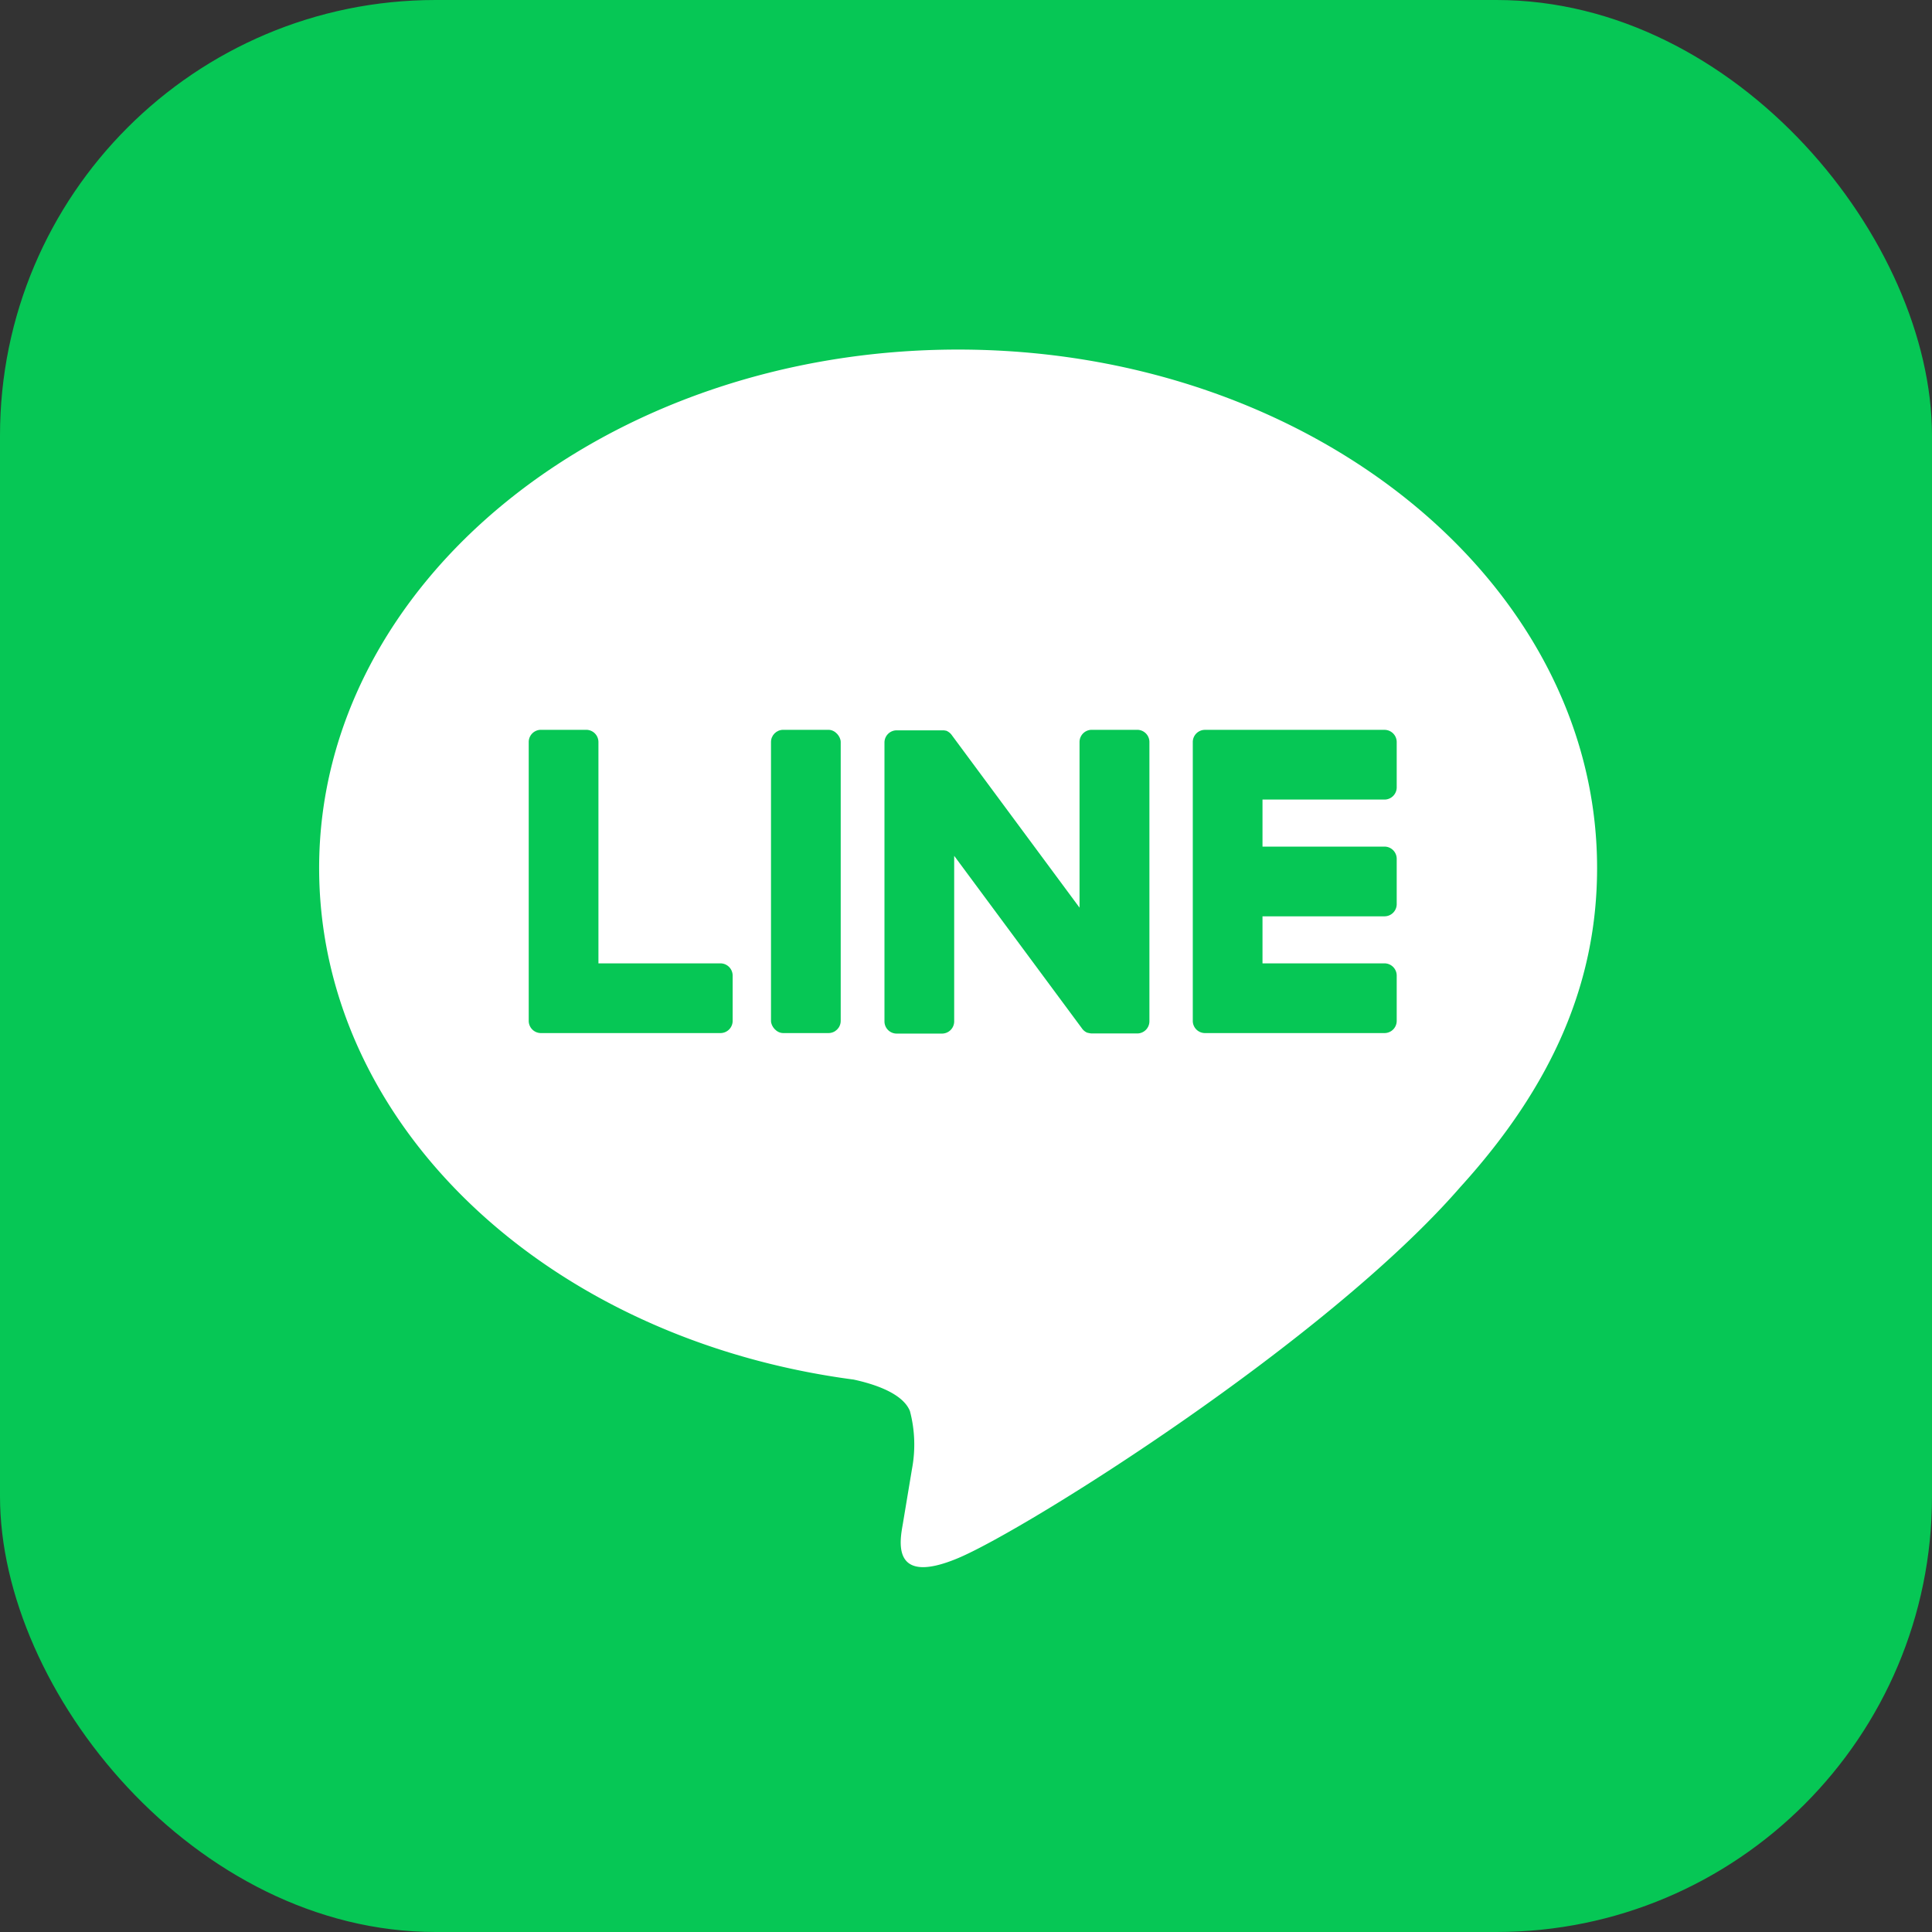 <svg xmlns="http://www.w3.org/2000/svg" width="60" height="60" viewBox="0 0 60 60"><rect x="0" y="0" width="60" height="60" fill="#333333" stroke="none"/><defs><style>.a{fill:#06c755;}.b{fill:#fff;}</style></defs><g transform="translate(30 30)"><g transform="translate(-30 -30)"><rect class="a" width="60" height="60" rx="13.526"/><g transform="translate(9.91 10.852)"><path class="b" d="M92.968,74.449c0-8.88-8.9-16.1-19.844-16.1s-19.844,7.224-19.844,16.1c0,7.961,7.06,14.628,16.6,15.888.646.14,1.526.426,1.748.979a4.078,4.078,0,0,1,.064,1.794s-.233,1.4-.283,1.7c-.086.5-.4,1.962,1.719,1.07s11.428-6.729,15.592-11.521h0C91.59,81.2,92.968,78,92.968,74.449Z" transform="translate(-53.279 -58.345)"/><g transform="translate(6.51 11.813)"><path class="a" d="M205.106,131.273h-5.575a.379.379,0,0,1-.379-.379v-.006h0v-8.645h0v-.008a.379.379,0,0,1,.379-.379h5.575a.38.38,0,0,1,.379.379v1.407a.379.379,0,0,1-.379.379h-3.789v1.461h3.789a.38.38,0,0,1,.379.379v1.407a.379.379,0,0,1-.379.379h-3.789v1.461h3.789a.38.38,0,0,1,.379.379v1.407A.379.379,0,0,1,205.106,131.273Z" transform="translate(-178.529 -121.855)"/><path class="a" d="M94.232,131.273a.379.379,0,0,0,.379-.379v-1.407a.38.38,0,0,0-.379-.379H90.443v-6.874a.38.38,0,0,0-.379-.379H88.657a.379.379,0,0,0-.379.379v8.654h0v.006a.379.379,0,0,0,.379.379h5.575Z" transform="translate(-88.278 -121.855)"/><rect class="a" width="2.165" height="9.418" rx="0.379" transform="translate(7.524)"/><path class="a" d="M155.495,121.855h-1.407a.379.379,0,0,0-.379.379v5.144l-3.962-5.351a.38.38,0,0,0-.03-.039l0,0-.023-.024-.007-.007-.021-.017-.01-.008-.02-.014-.011-.007-.021-.012-.012-.006-.022-.01-.012,0-.023-.007-.013,0-.023-.005-.016,0-.02,0h-1.433a.379.379,0,0,0-.379.379v8.66a.379.379,0,0,0,.379.379h1.407a.379.379,0,0,0,.379-.379v-5.142l3.967,5.358a.387.387,0,0,0,.1.1l0,0,.024.015.011.006.018.009.019.008.012,0,.026.008H154a.384.384,0,0,0,.1.013h1.4a.379.379,0,0,0,.379-.379v-8.66A.379.379,0,0,0,155.495,121.855Z" transform="translate(-136.603 -121.855)"/></g></g></g></g></svg>